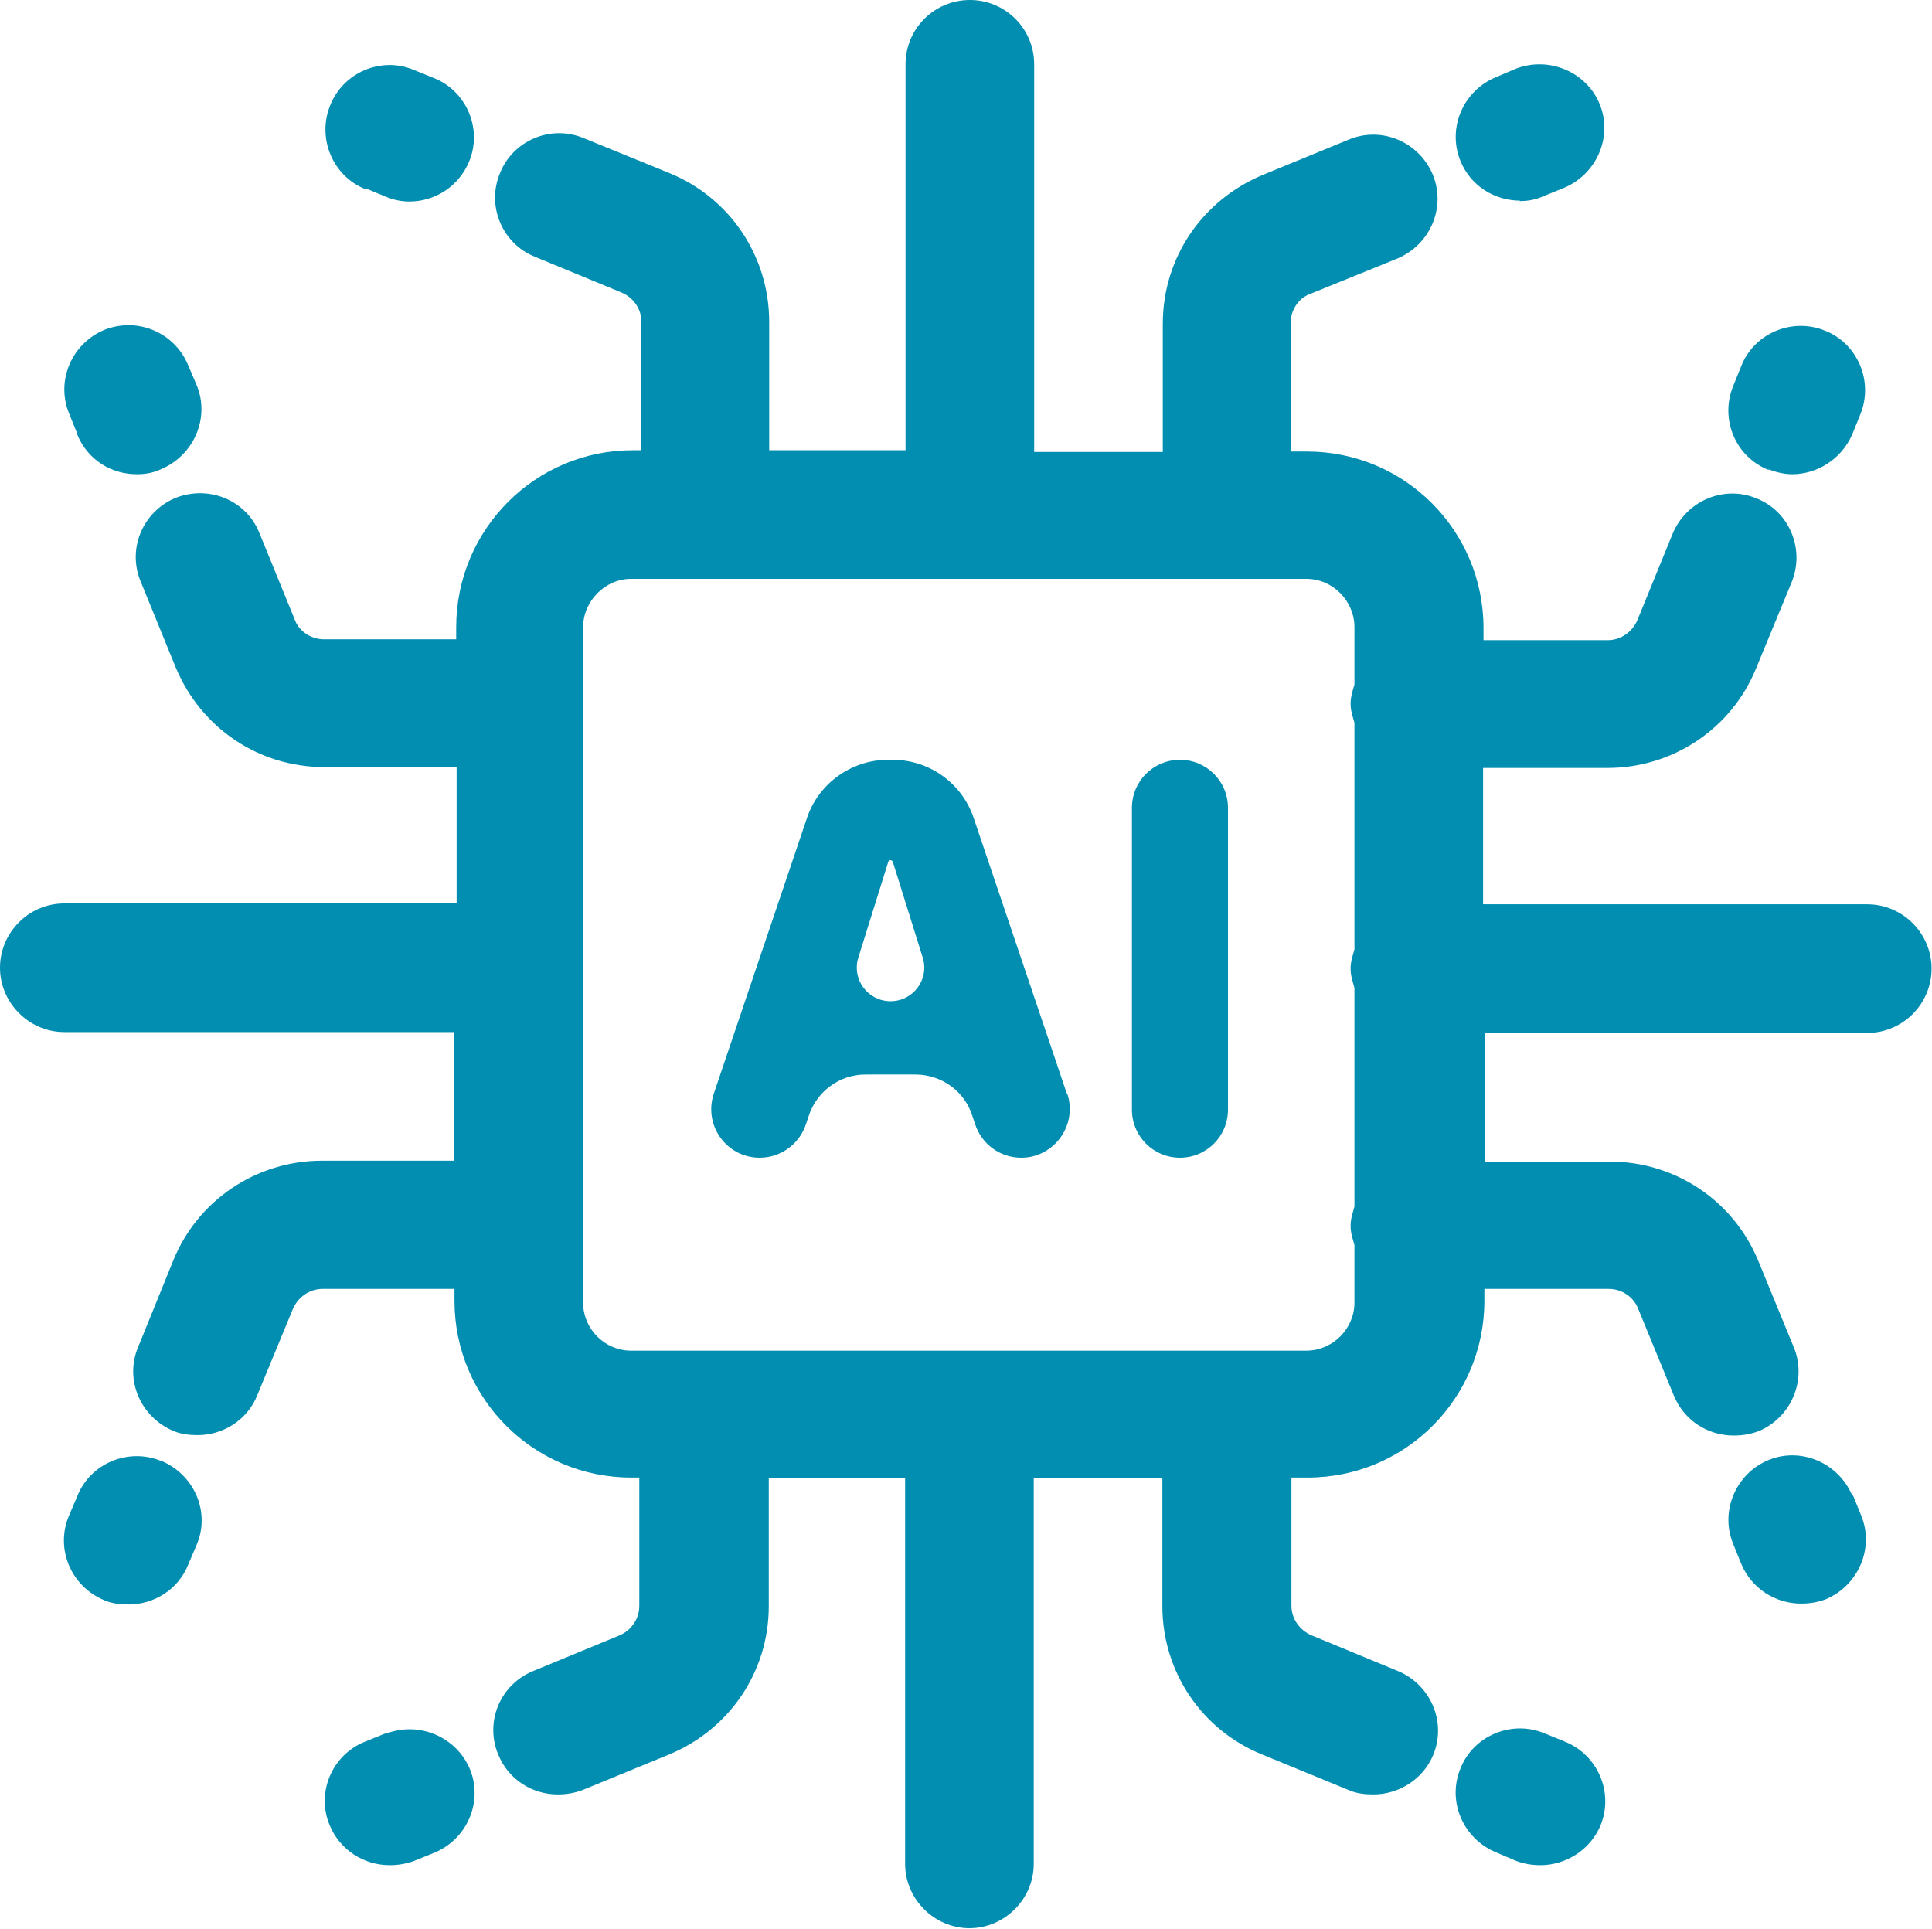 <svg xmlns="http://www.w3.org/2000/svg" id="Warstwa_1" data-name="Warstwa 1" viewBox="0 0 45.06 44.99" preserveAspectRatio="none" width="48.075" height="48">
  <defs>
    <style>
      .cls-1 {
        fill: #018eb1;
      }
    </style>
  </defs>
  <path class="cls-1" d="M8.52,4.39l.46.19c.18.08.38.12.57.12.59,0,1.15-.35,1.39-.93.32-.76-.06-1.65-.82-1.95l-.47-.19c-.76-.32-1.65.06-1.95.83-.31.76.06,1.65.82,1.95h-.01Z"/>
  <path class="cls-1" d="M35.44,4.69c.19,0,.38-.03.57-.12l.47-.19c.76-.32,1.14-1.19.83-1.95s-1.19-1.12-1.95-.83l-.47.2c-.76.31-1.14,1.18-.83,1.95.24.59.8.93,1.4.93h-.01Z"/>
  <path class="cls-1" d="M8.98,40.43l-.47.19c-.77.31-1.14,1.19-.82,1.95.24.58.8.93,1.4.93.19,0,.38-.03.57-.1l.47-.19c.77-.32,1.14-1.19.83-1.95-.32-.76-1.19-1.12-1.95-.83h-.01Z"/>
  <path class="cls-1" d="M36.48,40.61l-.47-.19c-.76-.31-1.65.06-1.95.83-.31.76.06,1.63.83,1.95l.47.2c.18.07.38.1.57.1.58,0,1.16-.35,1.4-.93.31-.76-.06-1.64-.83-1.95h-.01Z"/>
  <path class="cls-1" d="M41.23,10.94c.18.07.38.12.57.12.58,0,1.15-.35,1.4-.93l.19-.47c.31-.76-.06-1.65-.83-1.95-.76-.31-1.65.06-1.95.83l-.19.47c-.31.77.06,1.65.83,1.95v-.02Z"/>
  <path class="cls-1" d="M43.2,34.88c-.32-.76-1.19-1.14-1.95-.83s-1.14,1.19-.83,1.95l.19.47c.24.58.8.93,1.4.93.19,0,.38-.03.57-.1.76-.32,1.14-1.19.83-1.95l-.19-.47h-.01Z"/>
  <path class="cls-1" d="M43.5,21.09h-8.91v-3.18h2.9c1.53,0,2.9-.92,3.47-2.33l.83-2.01c.31-.77-.06-1.65-.83-1.95-.76-.31-1.63.06-1.95.83l-.82,2.01c-.12.28-.39.47-.69.47h-2.9v-.28c0-2.28-1.84-4.12-4.12-4.12h-.38v-2.99c0-.3.18-.59.47-.69l2.02-.82c.76-.32,1.14-1.18.83-1.95-.32-.77-1.19-1.14-1.95-.83l-2.02.83c-1.41.59-2.33,1.93-2.33,3.47v2.99h-3V1.5c0-.83-.67-1.5-1.5-1.5s-1.5.67-1.5,1.5v9h-3.18v-2.99c0-1.53-.91-2.89-2.32-3.47l-2.01-.82c-.77-.32-1.65.06-1.95.82-.32.77.06,1.65.82,1.95l2.01.83c.29.12.47.39.47.69v2.99h-.2c-2.28,0-4.12,1.85-4.12,4.13v.28h-3.08c-.3,0-.59-.18-.69-.47l-.82-2.01c-.31-.77-1.18-1.12-1.95-.82-.76.31-1.14,1.18-.82,1.95l.82,2.01c.59,1.41,1.93,2.32,3.47,2.32h3.08v3.18H1.5c-.83,0-1.5.68-1.5,1.5s.68,1.5,1.5,1.5h9.09v3h-3.08c-1.53,0-2.9.92-3.47,2.33l-.82,2.02c-.32.76.06,1.63.82,1.95.18.08.38.1.57.1.59,0,1.16-.35,1.39-.93l.83-2.01c.12-.28.39-.47.69-.47h3.08v.28c0,2.28,1.85,4.12,4.12,4.12h.19v2.99c0,.3-.18.57-.46.69l-2.01.83c-.77.31-1.14,1.18-.82,1.95.24.59.8.93,1.39.93.2,0,.38-.03.57-.1l2.02-.83c1.41-.58,2.33-1.93,2.33-3.46v-2.99h3.18v9c0,.82.68,1.5,1.5,1.5s1.5-.68,1.5-1.5v-9h3v2.99c0,1.53.92,2.89,2.33,3.46l2.02.83c.18.08.38.1.57.1.58,0,1.16-.34,1.4-.93.31-.76-.06-1.63-.83-1.95l-2.01-.83c-.28-.12-.47-.39-.47-.69v-2.99h.38c2.28,0,4.12-1.85,4.12-4.12v-.28h2.9c.3,0,.58.18.69.47l.83,2.02c.24.58.79.93,1.4.93.19,0,.38-.03.57-.1.76-.31,1.14-1.19.83-1.95l-.83-2.02c-.58-1.41-1.94-2.32-3.47-2.32h-2.9v-3h8.91c.83,0,1.5-.68,1.5-1.5s-.67-1.5-1.5-1.5h-.06ZM30.47,31.5h-15.75c-.62,0-1.12-.51-1.12-1.12v-15.75c0-.61.51-1.13,1.12-1.13h15.75c.61,0,1.12.51,1.12,1.13v1.33c-.04.15-.09.28-.09.45s.05.3.09.45v5.28c-.04.15-.09.28-.09.45s.05.3.09.45v5.1c-.04.15-.09.28-.09.45s.05.3.09.45v1.34c0,.61-.51,1.12-1.12,1.12Z"/>
  <path class="cls-1" d="M1.8,10.13c.24.59.79.93,1.39.93.2,0,.38-.03.57-.12.76-.32,1.14-1.19.83-1.95l-.2-.47c-.32-.77-1.18-1.13-1.95-.83-.77.32-1.14,1.19-.83,1.95l.19.47h-.01Z"/>
  <path class="cls-1" d="M3.75,34.07c-.76-.31-1.65.06-1.95.83l-.2.47c-.31.76.06,1.63.83,1.95.18.08.38.1.57.1.59,0,1.16-.35,1.39-.93l.2-.47c.32-.76-.06-1.63-.83-1.95h-.01Z"/>
  <path class="cls-1" d="M24.89,25.5c.25.73-.3,1.5-1.07,1.5h0c-.5,0-.93-.32-1.08-.79l-.06-.18c-.18-.58-.72-.97-1.33-.97h-1.16c-.61,0-1.14.39-1.33.97l-.06.18c-.15.47-.59.79-1.08.79h0c-.78,0-1.32-.76-1.07-1.5l2.17-6.42c.27-.81,1.04-1.36,1.89-1.36h.11c.86,0,1.62.55,1.89,1.36l2.17,6.42ZM28.64,25.88c0,.62-.5,1.12-1.12,1.12h0c-.62,0-1.12-.5-1.12-1.12v-7.04c0-.62.5-1.12,1.12-1.12h0c.62,0,1.12.5,1.12,1.12v7.04ZM20.02,22.33c-.16.51.22,1.02.75,1.02h0c.53,0,.91-.51.75-1.02l-.7-2.24s-.03-.03-.05-.03h0s-.04.01-.05.03l-.7,2.24Z"/>
</svg>